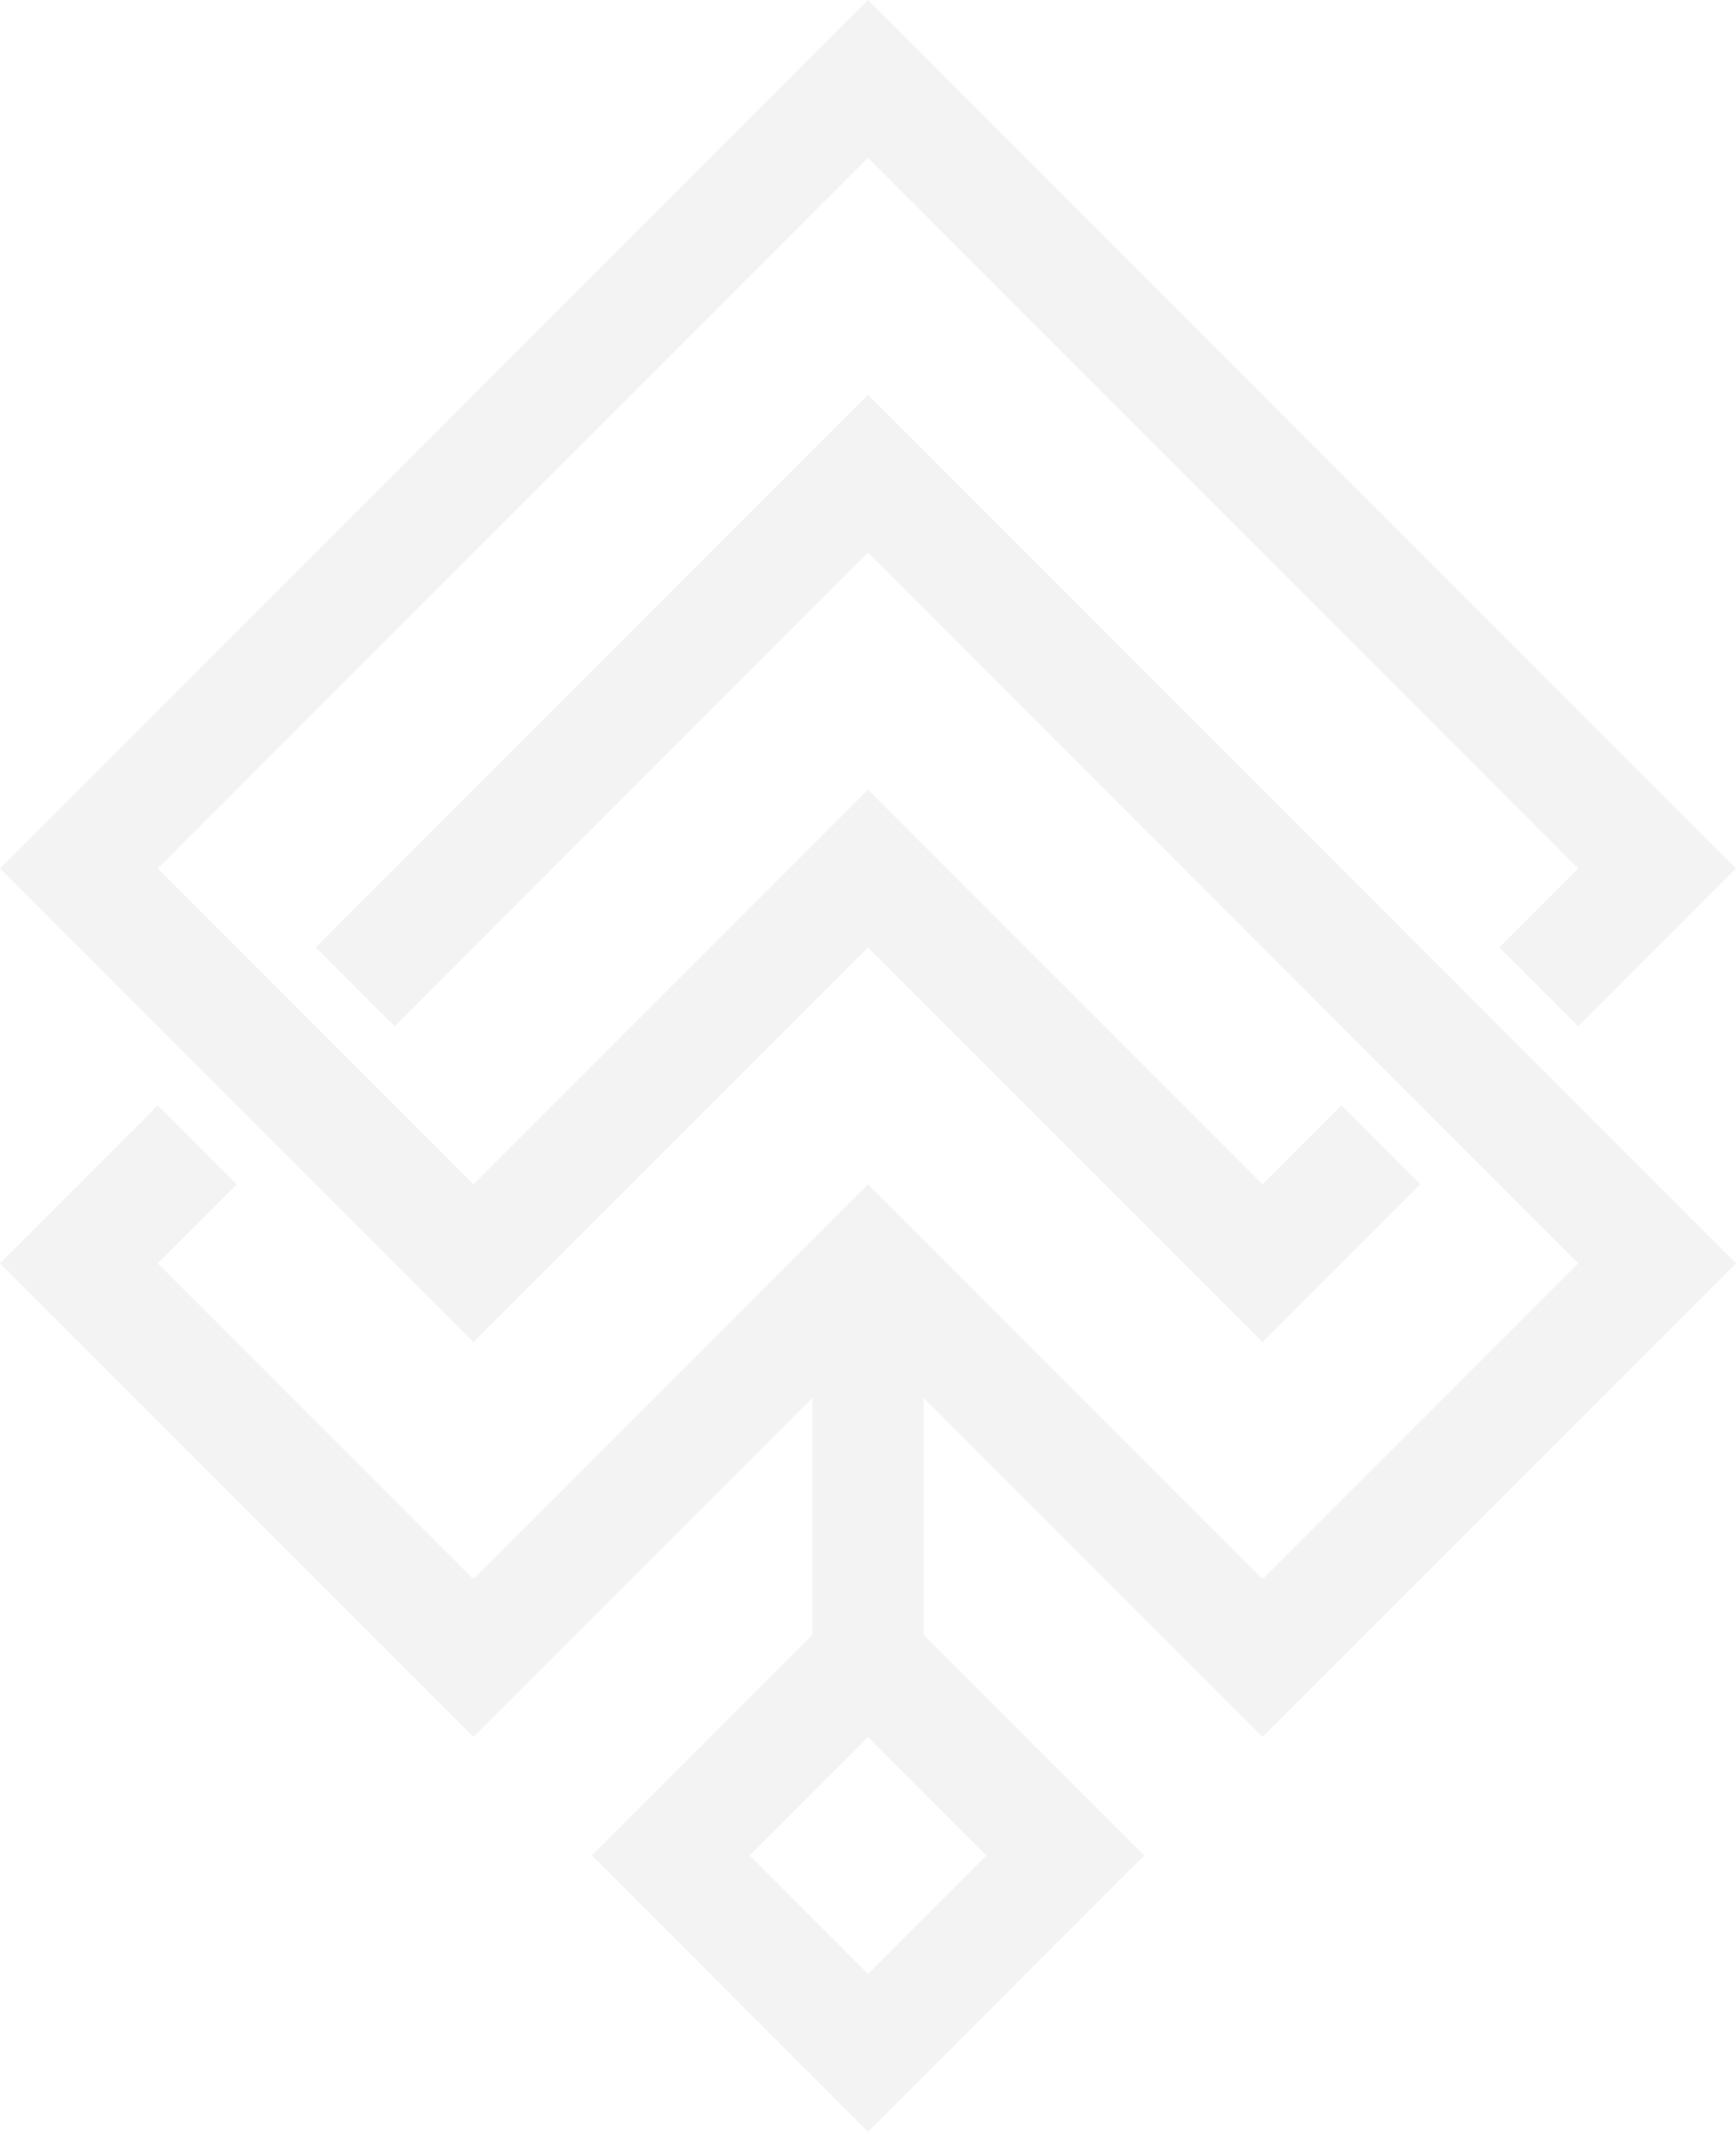 <svg width="623" height="765" viewBox="0 0 623 765" fill="none" xmlns="http://www.w3.org/2000/svg">
<path d="M113.292 339.807L141.597 368.112L311.5 198.209L566.389 453.099L453.097 566.391L311.5 424.793L169.903 566.391L56.611 453.099L84.916 424.793L56.611 396.488L0 453.099L169.903 623.001L291.483 501.422V586.408L212.396 665.495L311.5 764.599L410.604 665.495L331.517 586.408V501.422L453.097 623.001L623 453.099L311.5 141.599L113.292 339.807ZM311.5 707.988L269.007 665.495L311.5 623.001L353.993 665.495L311.5 707.988Z" fill="black" fill-opacity="0.05"/>
<path d="M311.5 339.805L453.097 481.403L509.708 424.792L481.403 396.486L453.097 424.792L311.5 283.195L169.903 424.792L56.611 311.5L311.5 56.611L566.389 311.5L538.084 339.805L566.389 368.111L623 311.5L311.5 0L0 311.5L169.903 481.403L311.5 339.805Z" fill="black" fill-opacity="0.05"/>
</svg>
